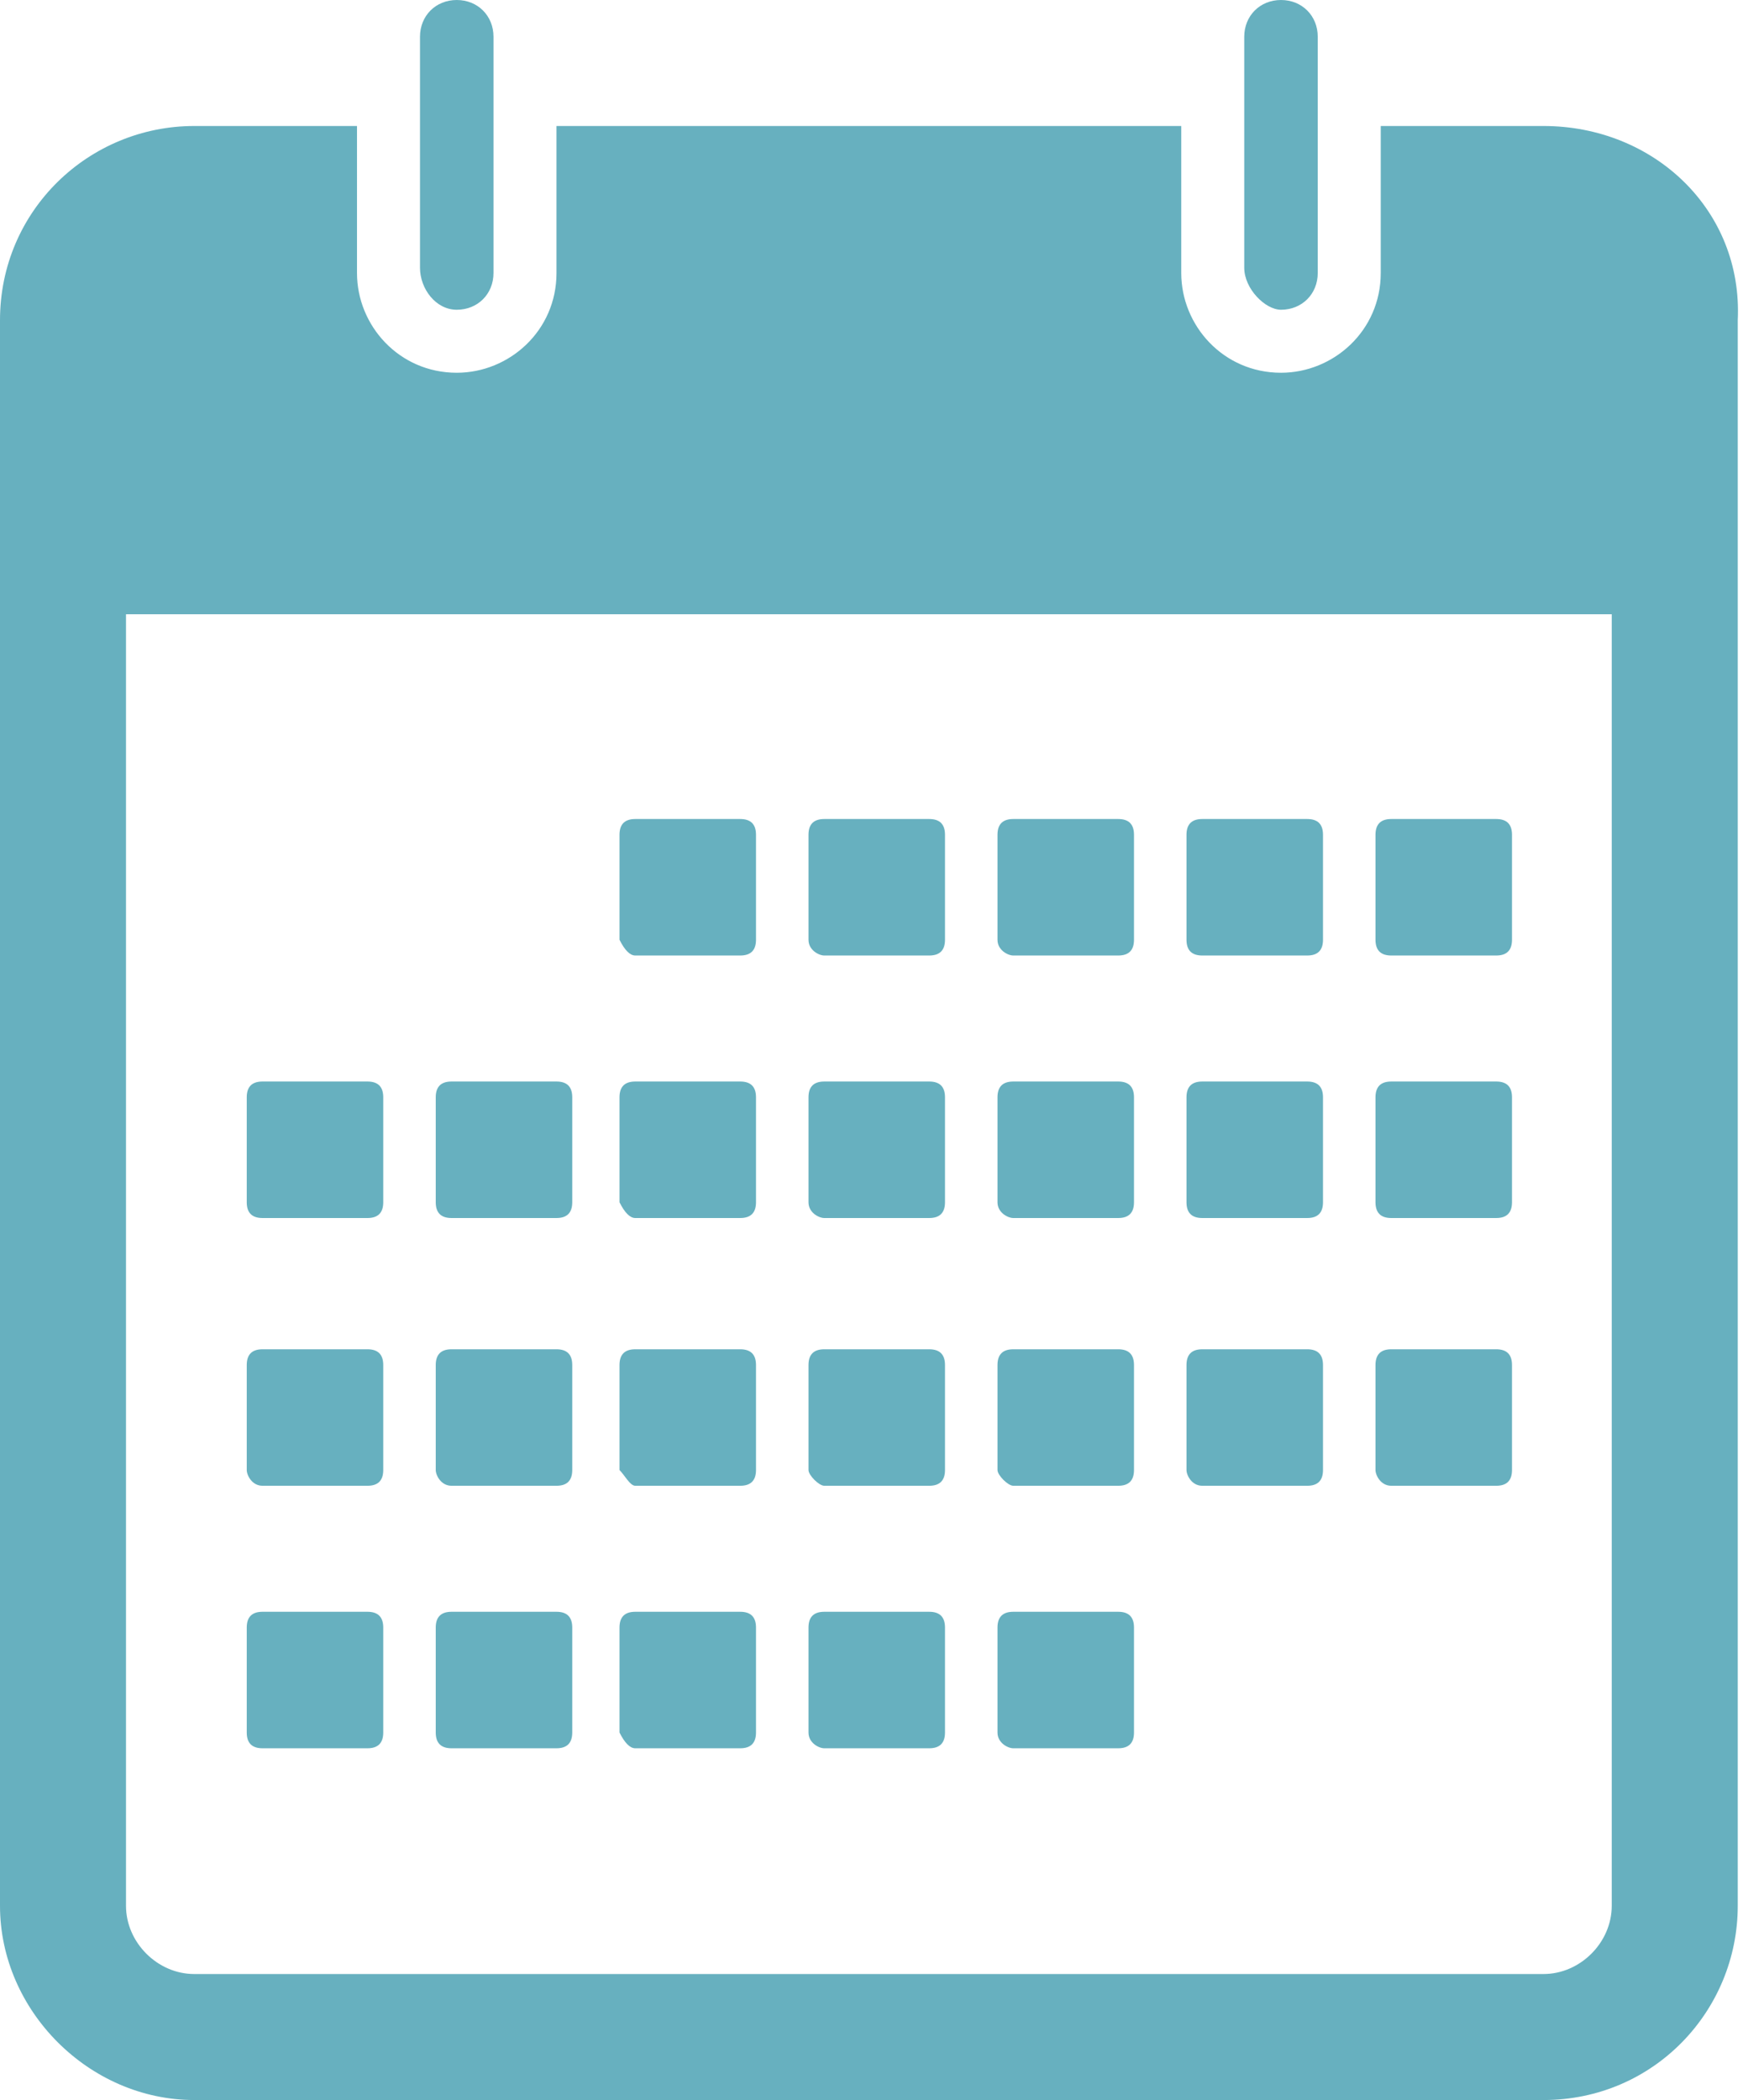 <?xml version="1.0" encoding="utf-8"?>
<!-- Generator: Adobe Illustrator 22.1.0, SVG Export Plug-In . SVG Version: 6.00 Build 0)  -->
<svg version="1.1" id="Capa_1" xmlns="http://www.w3.org/2000/svg" xmlns:xlink="http://www.w3.org/1999/xlink" x="0px" y="0px"
	 viewBox="0 0 33.2 40" style="enable-background:new 0 0 33.2 40;" xml:space="preserve">
<style type="text/css">
	.st0{fill:#67B0BF;}
</style>
<g>
	<path class="st0" d="M29.4,2.4h-3.1v2.8c0,1.1-0.9,1.9-1.9,1.9c-1.1,0-1.9-0.9-1.9-1.9V2.4H10.6v2.8c0,1.1-0.9,1.9-1.9,1.9
		c-1.1,0-1.9-0.9-1.9-1.9V2.4H3.7C1.7,2.4,0,4,0,6.1v30.2C0,38.3,1.7,40,3.7,40h25.7c2.1,0,3.7-1.7,3.7-3.7V6.1
		C33.2,4,31.5,2.4,29.4,2.4z M30.7,36.3c0,0.7-0.6,1.3-1.3,1.3H3.7c-0.7,0-1.3-0.6-1.3-1.3V11.7h28.3V36.3z"/>
	<path class="st0" d="M8.7,5.9c0.4,0,0.7-0.3,0.7-0.7V2.4V0.7C9.4,0.3,9.1,0,8.7,0C8.3,0,8,0.3,8,0.7v1.6v2.8C8,5.5,8.3,5.9,8.7,5.9
		z"/>
	<path class="st0" d="M24.4,5.9c0.4,0,0.7-0.3,0.7-0.7V0.7c0-0.4-0.3-0.7-0.7-0.7c-0.4,0-0.7,0.3-0.7,0.7v4.4
		C23.7,5.5,24.1,5.9,24.4,5.9z"/>
	<path class="st0" d="M12.1,18.2h2c0.2,0,0.3-0.1,0.3-0.3v-2c0-0.2-0.1-0.3-0.3-0.3h-2c-0.2,0-0.3,0.1-0.3,0.3v2
		C11.9,18.1,12,18.2,12.1,18.2z"/>
	<path class="st0" d="M15.7,18.2h2c0.2,0,0.3-0.1,0.3-0.3v-2c0-0.2-0.1-0.3-0.3-0.3h-2c-0.2,0-0.3,0.1-0.3,0.3v2
		C15.4,18.1,15.6,18.2,15.7,18.2z"/>
	<path class="st0" d="M19.3,18.2h2c0.2,0,0.3-0.1,0.3-0.3v-2c0-0.2-0.1-0.3-0.3-0.3h-2c-0.2,0-0.3,0.1-0.3,0.3v2
		C19,18.1,19.2,18.2,19.3,18.2z"/>
	<path class="st0" d="M22.9,18.2h2c0.2,0,0.3-0.1,0.3-0.3v-2c0-0.2-0.1-0.3-0.3-0.3h-2c-0.2,0-0.3,0.1-0.3,0.3v2
		C22.6,18.1,22.7,18.2,22.9,18.2z"/>
	<path class="st0" d="M26.5,18.2h2c0.2,0,0.3-0.1,0.3-0.3v-2c0-0.2-0.1-0.3-0.3-0.3h-2c-0.2,0-0.3,0.1-0.3,0.3v2
		C26.2,18.1,26.3,18.2,26.5,18.2z"/>
	<path class="st0" d="M5,23.2h2c0.2,0,0.3-0.1,0.3-0.3v-2c0-0.2-0.1-0.3-0.3-0.3H5c-0.2,0-0.3,0.1-0.3,0.3v2
		C4.7,23.1,4.8,23.2,5,23.2z"/>
	<path class="st0" d="M8.6,23.2h2c0.2,0,0.3-0.1,0.3-0.3v-2c0-0.2-0.1-0.3-0.3-0.3h-2c-0.2,0-0.3,0.1-0.3,0.3v2
		C8.3,23.1,8.4,23.2,8.6,23.2z"/>
	<path class="st0" d="M12.1,23.2h2c0.2,0,0.3-0.1,0.3-0.3v-2c0-0.2-0.1-0.3-0.3-0.3h-2c-0.2,0-0.3,0.1-0.3,0.3v2
		C11.9,23.1,12,23.2,12.1,23.2z"/>
	<path class="st0" d="M15.7,23.2h2c0.2,0,0.3-0.1,0.3-0.3v-2c0-0.2-0.1-0.3-0.3-0.3h-2c-0.2,0-0.3,0.1-0.3,0.3v2
		C15.4,23.1,15.6,23.2,15.7,23.2z"/>
	<path class="st0" d="M19.3,23.2h2c0.2,0,0.3-0.1,0.3-0.3v-2c0-0.2-0.1-0.3-0.3-0.3h-2c-0.2,0-0.3,0.1-0.3,0.3v2
		C19,23.1,19.2,23.2,19.3,23.2z"/>
	<path class="st0" d="M22.9,23.2h2c0.2,0,0.3-0.1,0.3-0.3v-2c0-0.2-0.1-0.3-0.3-0.3h-2c-0.2,0-0.3,0.1-0.3,0.3v2
		C22.6,23.1,22.7,23.2,22.9,23.2z"/>
	<path class="st0" d="M26.5,23.2h2c0.2,0,0.3-0.1,0.3-0.3v-2c0-0.2-0.1-0.3-0.3-0.3h-2c-0.2,0-0.3,0.1-0.3,0.3v2
		C26.2,23.1,26.3,23.2,26.5,23.2z"/>
	<path class="st0" d="M5,28.3h2c0.2,0,0.3-0.1,0.3-0.3v-2c0-0.2-0.1-0.3-0.3-0.3H5c-0.2,0-0.3,0.1-0.3,0.3v2
		C4.7,28.1,4.8,28.3,5,28.3z"/>
	<path class="st0" d="M8.6,28.3h2c0.2,0,0.3-0.1,0.3-0.3v-2c0-0.2-0.1-0.3-0.3-0.3h-2c-0.2,0-0.3,0.1-0.3,0.3v2
		C8.3,28.1,8.4,28.3,8.6,28.3z"/>
	<path class="st0" d="M12.1,28.3h2c0.2,0,0.3-0.1,0.3-0.3v-2c0-0.2-0.1-0.3-0.3-0.3h-2c-0.2,0-0.3,0.1-0.3,0.3v2
		C11.9,28.1,12,28.3,12.1,28.3z"/>
	<path class="st0" d="M15.7,28.3h2c0.2,0,0.3-0.1,0.3-0.3v-2c0-0.2-0.1-0.3-0.3-0.3h-2c-0.2,0-0.3,0.1-0.3,0.3v2
		C15.4,28.1,15.6,28.3,15.7,28.3z"/>
	<path class="st0" d="M19.3,28.3h2c0.2,0,0.3-0.1,0.3-0.3v-2c0-0.2-0.1-0.3-0.3-0.3h-2c-0.2,0-0.3,0.1-0.3,0.3v2
		C19,28.1,19.2,28.3,19.3,28.3z"/>
	<path class="st0" d="M22.9,28.3h2c0.2,0,0.3-0.1,0.3-0.3v-2c0-0.2-0.1-0.3-0.3-0.3h-2c-0.2,0-0.3,0.1-0.3,0.3v2
		C22.6,28.1,22.7,28.3,22.9,28.3z"/>
	<path class="st0" d="M26.5,28.3h2c0.2,0,0.3-0.1,0.3-0.3v-2c0-0.2-0.1-0.3-0.3-0.3h-2c-0.2,0-0.3,0.1-0.3,0.3v2
		C26.2,28.1,26.3,28.3,26.5,28.3z"/>
	<path class="st0" d="M5,33.3h2c0.2,0,0.3-0.1,0.3-0.3v-2c0-0.2-0.1-0.3-0.3-0.3H5c-0.2,0-0.3,0.1-0.3,0.3v2
		C4.7,33.2,4.8,33.3,5,33.3z"/>
	<path class="st0" d="M8.6,33.3h2c0.2,0,0.3-0.1,0.3-0.3v-2c0-0.2-0.1-0.3-0.3-0.3h-2c-0.2,0-0.3,0.1-0.3,0.3v2
		C8.3,33.2,8.4,33.3,8.6,33.3z"/>
	<path class="st0" d="M12.1,33.3h2c0.2,0,0.3-0.1,0.3-0.3v-2c0-0.2-0.1-0.3-0.3-0.3h-2c-0.2,0-0.3,0.1-0.3,0.3v2
		C11.9,33.2,12,33.3,12.1,33.3z"/>
	<path class="st0" d="M15.7,33.3h2c0.2,0,0.3-0.1,0.3-0.3v-2c0-0.2-0.1-0.3-0.3-0.3h-2c-0.2,0-0.3,0.1-0.3,0.3v2
		C15.4,33.2,15.6,33.3,15.7,33.3z"/>
	<path class="st0" d="M19.3,33.3h2c0.2,0,0.3-0.1,0.3-0.3v-2c0-0.2-0.1-0.3-0.3-0.3h-2c-0.2,0-0.3,0.1-0.3,0.3v2
		C19,33.2,19.2,33.3,19.3,33.3z"/>
</g>
</svg>
